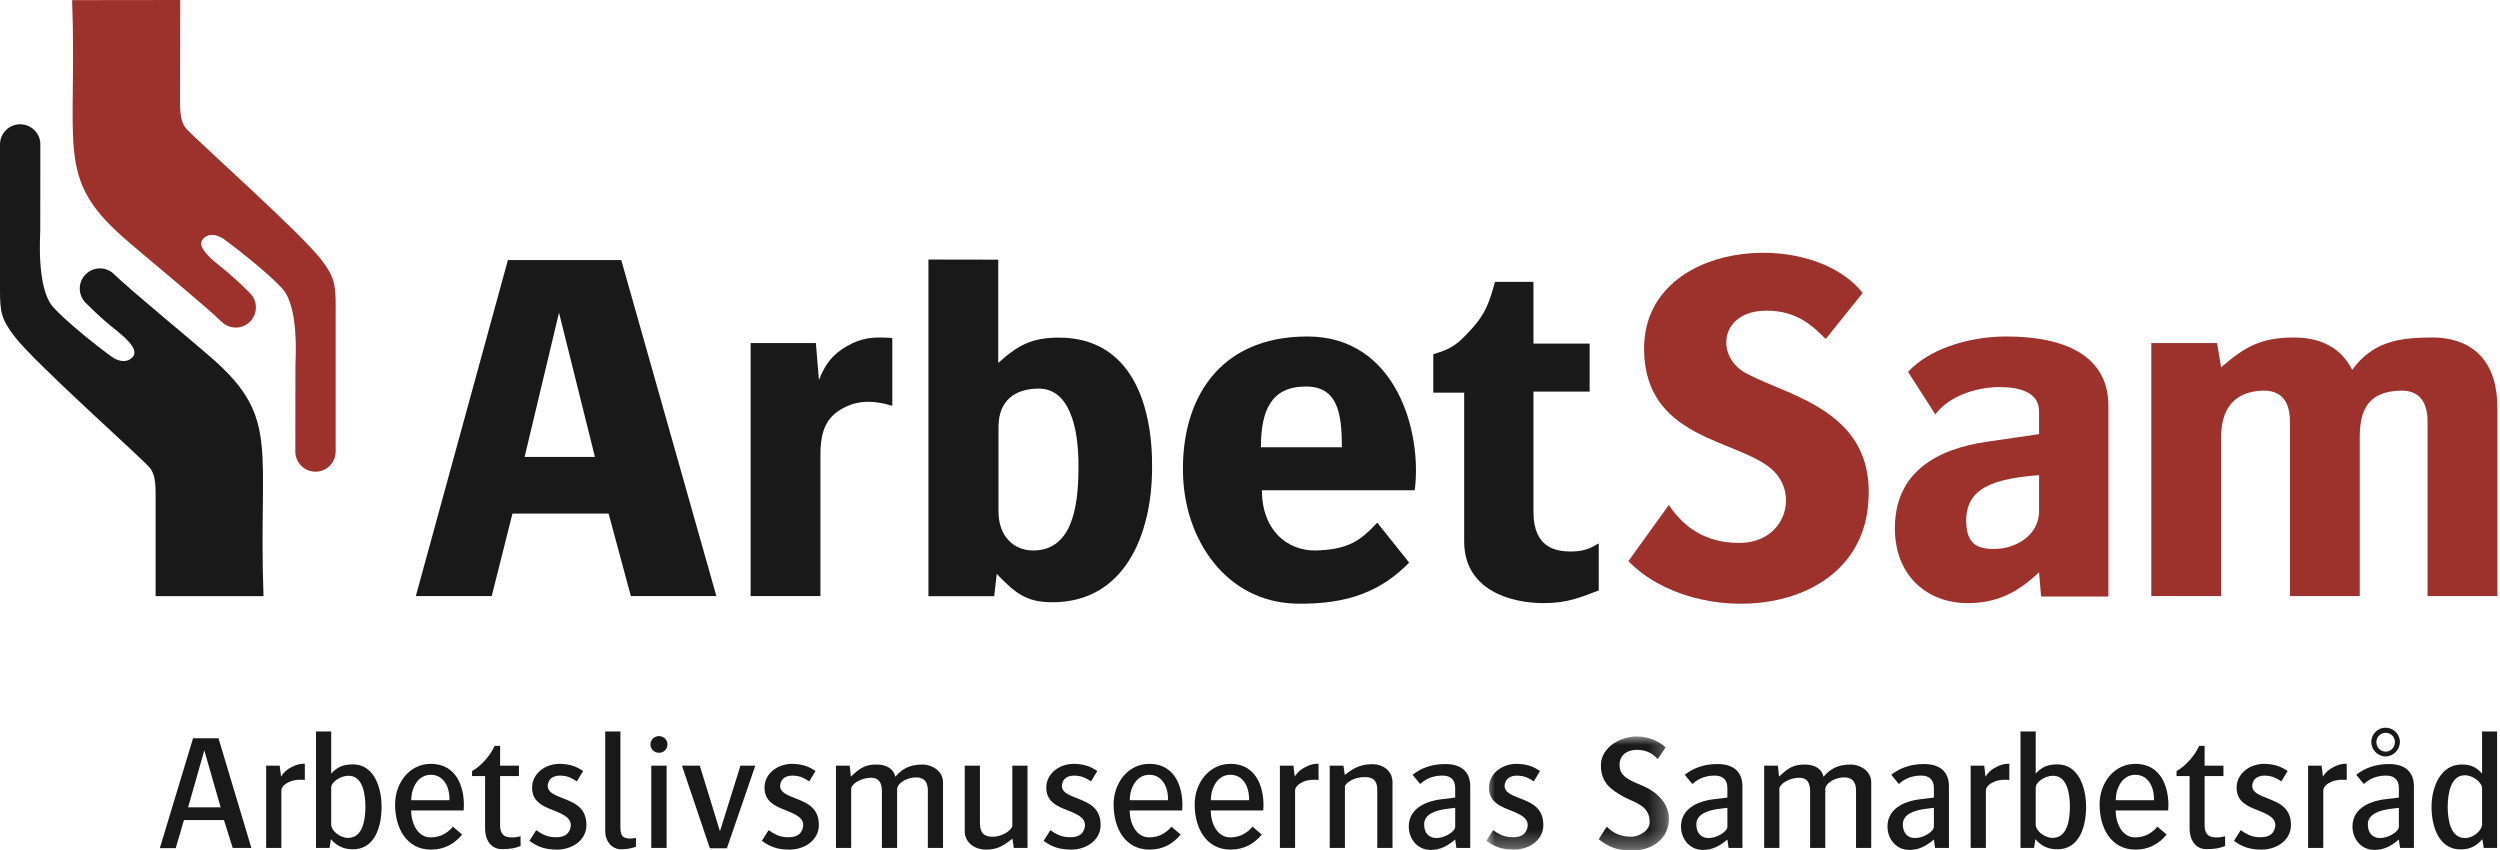<?xml version="1.0" encoding="UTF-8"?>
<svg width="147px" height="50px" viewBox="0 0 147 50" version="1.1" xmlns="http://www.w3.org/2000/svg" xmlns:xlink="http://www.w3.org/1999/xlink">
    <title>0D04F2E4-5380-481C-8C94-26201EA03B05</title>
    <defs>
        <polygon id="path-1" points="0 0 10.737 0 10.737 6.697 0 6.697"></polygon>
    </defs>
    <g id="ArbetSam-webb-V2" stroke="none" stroke-width="1" fill="none" fill-rule="evenodd">
        <g id="Startsida" transform="translate(-300, -20)">
            <g id="as1_4f_text" transform="translate(300, 20)">
                <path d="M34.982,26.866 L30.847,26.866 L32.87,18.387 L34.982,26.866 Z M42.122,35.047 L36.53,15.293 L29.865,15.293 L24.451,35.047 L28.913,35.047 L30.133,30.198 L35.785,30.198 L37.094,35.047 L42.122,35.047 L42.122,35.047 Z" id="Fill-1" fill="#1A1919"></path>
                <path d="M52.467,23.861 L52.467,19.875 C51.574,19.814 50.92,19.814 50.146,20.172 C49.105,20.678 48.569,21.272 48.153,22.344 L47.974,20.172 L44.137,20.172 L44.137,35.047 L48.242,35.047 L48.242,26.746 C48.242,25.289 48.629,24.575 49.402,24.099 C50.325,23.533 51.276,23.504 52.467,23.861" id="Fill-2" fill="#1A1919"></path>
                <path d="M60.705,32.369 C59.545,32.34 58.712,31.477 58.712,30.078 L58.712,25.11 C58.712,23.504 59.723,22.879 61.003,22.85 C62.847,22.79 63.442,25.051 63.413,27.52 C63.413,29.9 62.996,32.399 60.705,32.369 Z M62.267,19.852 C60.661,19.852 59.857,20.298 58.697,21.34 L58.697,15.268 L54.592,15.261 L54.592,35.055 L58.459,35.055 L58.608,33.746 C59.679,34.847 60.304,35.412 61.881,35.412 C66.135,35.412 67.712,31.425 67.742,27.617 C67.801,23.75 66.492,19.852 62.267,19.852 L62.267,19.852 Z" id="Fill-3" fill="#1A1919"></path>
                <path d="M78.902,26.301 L74.142,26.301 C74.142,24.158 74.736,22.76 76.7,22.73 C78.663,22.671 78.902,24.307 78.902,26.301 Z M83.186,28.829 C83.632,25.438 82.115,19.785 76.878,19.785 C71.553,19.785 69.471,23.623 69.56,27.788 C69.619,31.715 72.089,35.404 76.224,35.494 C79.318,35.553 81.251,34.719 82.859,33.083 L80.984,30.733 C80.002,31.775 79.318,32.31 77.384,32.369 C75.689,32.399 74.201,31.179 74.201,28.829 L83.186,28.829 L83.186,28.829 Z" id="Fill-4" fill="#1A1919"></path>
                <path d="M94.006,34.719 L94.006,31.953 C93.739,32.072 93.382,32.429 92.37,32.429 C91.537,32.429 90.168,32.25 90.168,30.109 L90.168,23.028 L93.471,23.028 L93.471,20.202 L90.168,20.202 L90.168,16.572 L87.907,16.572 C87.58,17.762 87.342,18.476 86.479,19.398 C85.706,20.231 85.409,20.499 84.278,20.826 L84.278,23.087 L86.093,23.087 L86.093,31.834 C86.093,34.719 88.859,35.464 90.764,35.464 C92.192,35.464 92.965,35.107 94.006,34.719" id="Fill-5" fill="#1A1919"></path>
                <path d="M109.851,29.632 C110.326,24.218 105.358,23.355 102.74,21.986 C100.836,21.035 101.074,18.267 103.871,18.267 C105.686,18.267 106.608,19.19 107.352,19.934 L109.524,17.227 C106.459,13.329 96.641,14.132 96.672,20.529 C96.701,25.824 102.086,25.795 104.168,27.58 C105.835,29.037 104.972,31.953 102.234,31.923 C100.212,31.923 98.932,30.911 98.129,29.692 L95.749,32.994 C99.646,37.011 109.285,36.416 109.851,29.632" id="Fill-6" fill="#9D322D"></path>
                <path d="M119.897,30.078 C119.897,31.417 118.588,32.28 117.249,32.28 C116.119,32.28 115.673,31.864 115.613,30.763 C115.524,28.591 117.398,28.145 119.897,27.937 L119.897,30.078 Z M123.973,35.077 L123.973,23.861 C123.973,20.826 121.266,19.785 117.964,19.785 C115.643,19.785 113.352,20.589 112.192,21.868 L113.798,24.366 C114.512,23.385 116.059,22.76 117.577,22.76 C118.737,22.76 119.897,23.058 119.897,24.188 L119.897,25.527 L116.833,25.973 C113.977,26.39 111.419,27.698 111.419,31.061 C111.419,33.887 113.352,35.464 115.702,35.464 C117.487,35.464 118.707,34.779 119.897,33.649 L120.016,35.077 L123.973,35.077 L123.973,35.077 Z" id="Fill-7" fill="#9D322D"></path>
                <path d="M146.846,35.047 L146.846,23.95 C146.846,21.362 145.507,19.845 143.008,19.845 C141.014,19.845 139.497,20.112 138.307,21.749 C137.712,20.529 136.552,19.845 134.885,19.845 C132.922,19.845 131.97,20.41 130.602,21.6 L130.364,20.172 L126.496,20.172 L126.496,35.047 L130.602,35.047 L130.602,25.705 C130.602,24.069 131.345,23.028 133.041,22.969 C134.023,22.939 134.648,23.474 134.648,24.783 L134.648,35.047 L138.753,35.047 L138.753,25.735 C138.753,24.158 139.2,23.028 141.133,22.969 C142.115,22.939 142.74,23.474 142.74,24.783 L142.74,35.047 L146.846,35.047" id="Fill-8" fill="#9D322D"></path>
                <path d="M2.373,8.493 C2.373,7.838 1.841,7.307 1.187,7.307 C0.532,7.307 0,7.838 0,8.493 C0,11.124 0,15.732 0,17.039 C0,18.348 0.07,18.774 0.888,19.827 C2.082,21.362 8.024,26.657 8.763,27.453 C9.199,27.922 9.15,28.7 9.15,29.682 C9.15,30.364 9.15,33.663 9.15,35.051 L15.495,35.051 C15.179,26.372 16.497,24.619 12.499,21.094 C11.383,20.11 7.54,16.953 6.715,16.128 C6.252,15.666 5.501,15.666 5.037,16.128 C4.574,16.592 4.574,17.343 5.037,17.806 C6.374,19.142 6.836,19.371 7.387,19.9 C8.084,20.571 7.918,20.87 7.791,21.003 C7.299,21.522 6.582,20.988 6.582,20.988 C5.668,20.328 3.824,18.849 3.118,18.049 C2.139,16.939 2.367,13.855 2.367,13.514 C2.367,12.718 2.373,9.333 2.373,8.493" id="Fill-9" fill="#1A1919"></path>
                <path d="M17.365,26.549 C17.365,27.204 17.896,27.735 18.551,27.735 C19.206,27.735 19.737,27.204 19.737,26.549 C19.737,23.918 19.737,19.31 19.737,18.002 C19.737,16.694 19.667,16.267 18.849,15.216 C17.655,13.68 11.713,8.385 10.974,7.589 C10.538,7.12 10.587,6.342 10.587,5.36 C10.587,4.678 10.597,1.389 10.597,0 L4.24,0.008 C4.556,8.688 3.241,10.424 7.239,13.949 C8.354,14.932 12.198,18.089 13.022,18.913 C13.486,19.377 14.237,19.377 14.7,18.913 C15.163,18.45 15.163,17.699 14.7,17.236 C13.364,15.899 12.901,15.671 12.35,15.142 C11.654,14.471 11.82,14.173 11.946,14.039 C12.438,13.52 13.156,14.054 13.156,14.054 C14.069,14.714 15.913,16.192 16.619,16.993 C17.598,18.102 17.371,21.187 17.371,21.528 C17.371,22.324 17.365,25.71 17.365,26.549" id="Fill-10" fill="#9D322D"></path>
                <path d="M12.974,47.47 L11.061,47.47 L12.013,44.119 L12.974,47.47 Z M14.781,49.86 L12.848,43.41 L11.352,43.41 L9.399,49.87 L10.332,49.87 L10.818,48.218 L13.169,48.218 L13.684,49.86 L14.781,49.86 L14.781,49.86 Z" id="Fill-11" fill="#1A1919"></path>
                <path d="M17.924,45.858 L17.924,44.905 C17.622,44.905 17.418,44.964 17.156,45.1 C16.865,45.246 16.7,45.391 16.525,45.663 L16.447,45.023 L15.65,45.023 L15.65,49.86 L16.544,49.86 L16.544,46.489 C16.544,46.256 16.787,46.071 17.01,45.974 C17.331,45.838 17.574,45.838 17.924,45.858" id="Fill-12" fill="#1A1919"></path>
                <path d="M21.485,47.441 C21.485,48.257 21.31,49.257 20.484,49.267 C19.989,49.277 19.474,48.849 19.474,48.48 L19.474,46.305 C19.474,45.994 20.009,45.614 20.494,45.614 C21.31,45.614 21.485,46.625 21.485,47.441 Z M22.437,47.441 C22.437,46.266 21.971,44.945 20.757,44.945 C20.203,44.945 19.834,45.09 19.474,45.488 L19.474,43.012 L18.581,43.012 L18.581,49.86 L19.377,49.86 L19.455,49.345 C19.814,49.753 20.213,49.938 20.757,49.938 C22.039,49.938 22.437,48.616 22.437,47.441 L22.437,47.441 Z" id="Fill-13" fill="#1A1919"></path>
                <path d="M26.427,47.052 L24.183,47.052 C24.183,46.285 24.601,45.557 25.329,45.557 C26.106,45.557 26.456,46.314 26.427,47.052 Z M27.262,47.655 C27.36,46.567 27.001,44.915 25.329,44.915 C24.076,44.915 23.231,46.042 23.231,47.295 C23.231,48.714 23.921,49.957 25.339,49.957 C26.136,49.957 26.718,49.617 27.175,49.073 L26.631,48.607 C26.311,48.995 25.873,49.238 25.32,49.238 C24.552,49.238 24.183,48.413 24.173,47.655 L27.262,47.655 L27.262,47.655 Z" id="Fill-14" fill="#1A1919"></path>
                <path d="M30.611,49.743 L30.611,49.17 C30.359,49.238 30.135,49.267 29.854,49.219 C29.504,49.15 29.407,48.849 29.407,48.539 L29.407,45.634 L30.514,45.634 L30.514,45.023 L29.407,45.023 L29.407,43.857 L29.086,43.857 C28.912,44.215 28.785,44.401 28.523,44.702 C28.26,44.993 28.086,45.139 27.756,45.343 L27.756,45.634 L28.523,45.634 L28.523,48.733 C28.523,49.336 28.834,49.928 29.504,49.928 C29.999,49.928 30.281,49.879 30.611,49.743" id="Fill-15" fill="#1A1919"></path>
                <path d="M34.483,48.51 C34.483,47.48 33.745,47.208 33.24,46.994 C32.793,46.8 32.036,46.625 32.239,46.022 C32.375,45.614 32.813,45.586 33.075,45.614 C33.425,45.644 33.638,45.76 33.92,45.945 L34.289,45.333 C33.978,45.139 33.667,44.945 32.978,44.915 C32.084,44.886 31.287,45.469 31.287,46.314 C31.287,47.15 31.938,47.412 32.56,47.655 C33.172,47.898 33.774,48.159 33.493,48.821 C33.327,49.2 32.919,49.257 32.482,49.219 C32.094,49.18 31.793,49.005 31.53,48.811 L31.132,49.442 C31.656,49.821 32.074,49.947 32.735,49.957 C33.628,49.966 34.483,49.413 34.483,48.51" id="Fill-16" fill="#1A1919"></path>
                <path d="M37.394,49.792 L37.394,49.267 C37.18,49.316 36.956,49.336 36.723,49.248 C36.51,49.17 36.48,48.869 36.48,48.607 L36.48,43.012 L35.587,43.012 L35.587,48.879 C35.587,49.413 35.917,49.909 36.49,49.938 C36.83,49.947 37.131,49.879 37.394,49.792" id="Fill-17" fill="#1A1919"></path>
                <path d="M38.295,49.86 L39.196,49.86 L39.196,45.023 L38.295,45.023 L38.295,49.86 Z M39.246,43.769 C39.246,43.506 39.038,43.293 38.761,43.283 C38.483,43.274 38.246,43.497 38.246,43.769 C38.246,44.05 38.473,44.265 38.751,44.265 C39.038,44.265 39.246,44.041 39.246,43.769 L39.246,43.769 Z" id="Fill-18" fill="#1A1919"></path>
                <polyline id="Fill-19" fill="#1A1919" points="44.412 45.023 43.538 45.023 42.333 48.879 41.148 45.023 40.099 45.023 41.74 49.879 42.741 49.879 44.412 45.023"></polyline>
                <path d="M48.149,48.51 C48.149,47.48 47.411,47.208 46.906,46.994 C46.459,46.8 45.701,46.625 45.905,46.022 C46.041,45.614 46.478,45.586 46.74,45.614 C47.09,45.644 47.304,45.76 47.586,45.945 L47.955,45.333 C47.644,45.139 47.333,44.945 46.643,44.915 C45.75,44.886 44.953,45.469 44.953,46.314 C44.953,47.15 45.604,47.412 46.226,47.655 C46.838,47.898 47.44,48.159 47.159,48.821 C46.993,49.2 46.585,49.257 46.148,49.219 C45.76,49.18 45.458,49.005 45.196,48.811 L44.798,49.442 C45.322,49.821 45.74,49.947 46.401,49.957 C47.294,49.966 48.149,49.413 48.149,48.51" id="Fill-20" fill="#1A1919"></path>
                <path d="M55.45,49.86 L55.45,45.994 C55.45,45.362 54.838,44.954 54.226,44.954 C53.498,44.964 53.07,45.187 52.643,45.673 C52.565,45.246 52.167,44.954 51.545,44.954 C50.855,44.954 50.554,45.177 50.03,45.663 L49.962,45.023 L49.155,45.023 L49.155,49.86 L50.049,49.86 L50.049,46.392 C50.049,46.091 50.632,45.741 51.196,45.731 C51.739,45.722 51.856,46.11 51.856,46.518 L51.856,49.86 L52.75,49.86 L52.75,46.422 C52.75,46.042 53.343,45.692 53.906,45.712 C54.401,45.722 54.557,46.071 54.557,46.459 L54.557,49.86 L55.45,49.86" id="Fill-21" fill="#1A1919"></path>
                <path d="M60.418,49.86 L60.418,45.023 L59.524,45.023 L59.524,48.558 C59.524,48.752 59.019,49.2 58.349,49.2 C57.718,49.2 57.62,48.801 57.62,48.374 L57.62,45.023 L56.727,45.023 L56.727,48.888 C56.727,49.511 57.28,49.966 58.009,49.957 C58.689,49.947 59.01,49.714 59.534,49.316 L59.612,49.86 L60.418,49.86" id="Fill-22" fill="#1A1919"></path>
                <path d="M64.717,48.51 C64.717,47.48 63.979,47.208 63.474,46.994 C63.027,46.8 62.269,46.625 62.473,46.022 C62.609,45.614 63.046,45.586 63.308,45.614 C63.658,45.644 63.872,45.76 64.154,45.945 L64.523,45.333 C64.212,45.139 63.901,44.945 63.211,44.915 C62.317,44.886 61.521,45.469 61.521,46.314 C61.521,47.15 62.172,47.412 62.793,47.655 C63.405,47.898 64.008,48.159 63.726,48.821 C63.561,49.2 63.153,49.257 62.716,49.219 C62.327,49.18 62.026,49.005 61.764,48.811 L61.366,49.442 C61.89,49.821 62.308,49.947 62.969,49.957 C63.862,49.966 64.717,49.413 64.717,48.51" id="Fill-23" fill="#1A1919"></path>
                <path d="M68.676,47.052 L66.432,47.052 C66.432,46.285 66.85,45.557 67.579,45.557 C68.356,45.557 68.706,46.314 68.676,47.052 Z M69.512,47.655 C69.609,46.567 69.25,44.915 67.579,44.915 C66.326,44.915 65.48,46.042 65.48,47.295 C65.48,48.714 66.17,49.957 67.588,49.957 C68.385,49.957 68.968,49.617 69.424,49.073 L68.88,48.607 C68.56,48.995 68.123,49.238 67.569,49.238 C66.802,49.238 66.432,48.413 66.423,47.655 L69.512,47.655 L69.512,47.655 Z" id="Fill-24" fill="#1A1919"></path>
                <path d="M73.443,47.052 L71.199,47.052 C71.199,46.285 71.617,45.557 72.346,45.557 C73.123,45.557 73.473,46.314 73.443,47.052 Z M74.279,47.655 C74.376,46.567 74.017,44.915 72.346,44.915 C71.093,44.915 70.247,46.042 70.247,47.295 C70.247,48.714 70.937,49.957 72.355,49.957 C73.152,49.957 73.735,49.617 74.192,49.073 L73.648,48.607 C73.327,48.995 72.89,49.238 72.336,49.238 C71.569,49.238 71.199,48.413 71.19,47.655 L74.279,47.655 L74.279,47.655 Z" id="Fill-25" fill="#1A1919"></path>
                <path d="M77.53,45.858 L77.53,44.905 C77.229,44.905 77.026,44.964 76.763,45.1 C76.472,45.246 76.306,45.391 76.131,45.663 L76.054,45.023 L75.257,45.023 L75.257,49.86 L76.151,49.86 L76.151,46.489 C76.151,46.256 76.394,46.071 76.617,45.974 C76.938,45.838 77.181,45.838 77.53,45.858" id="Fill-26" fill="#1A1919"></path>
                <path d="M81.879,49.86 L81.879,45.994 C81.879,45.372 81.374,44.925 80.655,44.935 C79.965,44.945 79.596,45.168 79.072,45.567 L78.994,45.023 L78.188,45.023 L78.188,49.86 L79.081,49.86 L79.081,46.266 C79.081,46.061 79.577,45.692 80.247,45.692 C80.879,45.692 80.985,46.052 80.985,46.469 L80.985,49.86 L81.879,49.86" id="Fill-27" fill="#1A1919"></path>
                <path d="M85.566,48.607 C85.566,48.898 84.964,49.267 84.488,49.277 C84.022,49.287 83.74,48.985 83.74,48.471 C83.74,47.849 84.468,47.635 85.1,47.558 L85.566,47.499 L85.566,48.607 Z M86.45,49.86 L86.45,46.236 C86.45,45.362 85.906,44.925 84.974,44.925 C84.177,44.925 83.536,45.177 83.06,45.557 L83.506,46.101 C83.789,45.838 84.197,45.605 84.818,45.605 C85.294,45.605 85.566,45.848 85.566,46.343 L85.566,46.897 L84.77,46.994 C83.72,47.121 82.836,47.606 82.836,48.597 C82.836,49.316 83.332,49.976 84.129,49.976 C84.721,49.976 85.148,49.714 85.566,49.365 L85.634,49.86 L86.45,49.86 L86.45,49.86 Z" id="Fill-28" fill="#1A1919"></path>
                <g id="Group-32" transform="translate(87.398, 43.303)">
                    <mask id="mask-2" fill="white">
                        <use xlink:href="#path-1"></use>
                    </mask>
                    <g id="Clip-30"></g>
                    <path d="M3.351,5.207 C3.351,4.177 2.613,3.905 2.108,3.691 C1.661,3.497 0.903,3.322 1.108,2.719 C1.244,2.312 1.681,2.283 1.943,2.312 C2.292,2.341 2.506,2.457 2.788,2.642 L3.157,2.03 C2.846,1.836 2.535,1.642 1.846,1.612 C0.952,1.583 0.155,2.166 0.155,3.011 C0.155,3.847 0.806,4.109 1.428,4.352 C2.04,4.595 2.642,4.857 2.361,5.518 C2.195,5.897 1.788,5.954 1.35,5.916 C0.962,5.877 0.66,5.702 0.398,5.508 L0,6.139 C0.524,6.518 0.942,6.645 1.603,6.654 C2.497,6.663 3.351,6.11 3.351,5.207" id="Fill-29" fill="#1A1919" mask="url(#mask-2)"></path>
                    <path d="M10.737,4.867 C10.747,4.002 10.106,3.302 9.241,2.924 C8.474,2.593 7.803,2.38 7.832,1.642 C7.852,1.019 8.377,0.777 8.862,0.787 C9.513,0.796 9.824,1.068 10.077,1.33 L10.543,0.641 C10.183,0.311 9.581,0 8.853,0 C7.823,0 6.735,0.68 6.735,1.69 C6.735,2.729 7.337,3.147 8.124,3.574 C8.678,3.876 9.63,4.06 9.601,5.051 C9.591,5.595 8.901,5.897 8.542,5.897 C7.93,5.897 7.492,5.722 7.075,5.304 L6.609,6.042 C7.162,6.499 7.755,6.722 8.551,6.722 C9.795,6.713 10.727,5.964 10.737,4.867" id="Fill-31" fill="#1A1919" mask="url(#mask-2)"></path>
                </g>
                <path d="M101.571,48.607 C101.571,48.898 100.969,49.267 100.493,49.277 C100.026,49.287 99.745,48.985 99.745,48.471 C99.745,47.849 100.474,47.635 101.105,47.558 L101.571,47.499 L101.571,48.607 Z M102.455,49.86 L102.455,46.236 C102.455,45.362 101.911,44.925 100.979,44.925 C100.182,44.925 99.541,45.177 99.065,45.557 L99.512,46.101 C99.793,45.838 100.201,45.605 100.823,45.605 C101.299,45.605 101.571,45.848 101.571,46.343 L101.571,46.897 L100.775,46.994 C99.725,47.121 98.842,47.606 98.842,48.597 C98.842,49.316 99.337,49.976 100.133,49.976 C100.726,49.976 101.153,49.714 101.571,49.365 L101.64,49.86 L102.455,49.86 L102.455,49.86 Z" id="Fill-33" fill="#1A1919"></path>
                <path d="M110.028,49.86 L110.028,45.994 C110.028,45.362 109.416,44.954 108.804,44.954 C108.075,44.964 107.648,45.187 107.221,45.673 C107.143,45.246 106.745,44.954 106.123,44.954 C105.433,44.954 105.132,45.177 104.608,45.663 L104.539,45.023 L103.733,45.023 L103.733,49.86 L104.627,49.86 L104.627,46.392 C104.627,46.091 105.21,45.741 105.773,45.731 C106.317,45.722 106.434,46.11 106.434,46.518 L106.434,49.86 L107.327,49.86 L107.327,46.422 C107.327,46.042 107.92,45.692 108.483,45.712 C108.979,45.722 109.134,46.071 109.134,46.459 L109.134,49.86 L110.028,49.86" id="Fill-34" fill="#1A1919"></path>
                <path d="M113.713,48.607 C113.713,48.898 113.111,49.267 112.635,49.277 C112.169,49.287 111.887,48.985 111.887,48.471 C111.887,47.849 112.616,47.635 113.247,47.558 L113.713,47.499 L113.713,48.607 Z M114.597,49.86 L114.597,46.236 C114.597,45.362 114.053,44.925 113.121,44.925 C112.324,44.925 111.683,45.177 111.207,45.557 L111.654,46.101 C111.936,45.838 112.344,45.605 112.965,45.605 C113.441,45.605 113.713,45.848 113.713,46.343 L113.713,46.897 L112.917,46.994 C111.868,47.121 110.984,47.606 110.984,48.597 C110.984,49.316 111.479,49.976 112.275,49.976 C112.868,49.976 113.295,49.714 113.713,49.365 L113.781,49.86 L114.597,49.86 L114.597,49.86 Z" id="Fill-35" fill="#1A1919"></path>
                <path d="M118.148,45.858 L118.148,44.905 C117.847,44.905 117.643,44.964 117.381,45.1 C117.089,45.246 116.925,45.391 116.75,45.663 L116.672,45.023 L115.875,45.023 L115.875,49.86 L116.769,49.86 L116.769,46.489 C116.769,46.256 117.012,46.071 117.236,45.974 C117.556,45.838 117.798,45.838 118.148,45.858" id="Fill-36" fill="#1A1919"></path>
                <path d="M121.71,47.441 C121.71,48.257 121.535,49.257 120.71,49.267 C120.214,49.277 119.699,48.849 119.699,48.48 L119.699,46.305 C119.699,45.994 120.233,45.614 120.72,45.614 C121.535,45.614 121.71,46.625 121.71,47.441 Z M122.662,47.441 C122.662,46.266 122.196,44.945 120.982,44.945 C120.428,44.945 120.059,45.09 119.699,45.488 L119.699,43.012 L118.806,43.012 L118.806,49.86 L119.602,49.86 L119.68,49.345 C120.039,49.753 120.438,49.938 120.982,49.938 C122.264,49.938 122.662,48.616 122.662,47.441 L122.662,47.441 Z" id="Fill-37" fill="#1A1919"></path>
                <path d="M126.652,47.052 L124.408,47.052 C124.408,46.285 124.826,45.557 125.554,45.557 C126.332,45.557 126.682,46.314 126.652,47.052 Z M127.487,47.655 C127.585,46.567 127.225,44.915 125.554,44.915 C124.301,44.915 123.456,46.042 123.456,47.295 C123.456,48.714 124.146,49.957 125.564,49.957 C126.361,49.957 126.944,49.617 127.4,49.073 L126.856,48.607 C126.535,48.995 126.098,49.238 125.545,49.238 C124.777,49.238 124.408,48.413 124.398,47.655 L127.487,47.655 L127.487,47.655 Z" id="Fill-38" fill="#1A1919"></path>
                <path d="M130.837,49.743 L130.837,49.17 C130.584,49.238 130.361,49.267 130.079,49.219 C129.729,49.15 129.632,48.849 129.632,48.539 L129.632,45.634 L130.739,45.634 L130.739,45.023 L129.632,45.023 L129.632,43.857 L129.311,43.857 C129.136,44.215 129.01,44.401 128.748,44.702 C128.485,44.993 128.311,45.139 127.981,45.343 L127.981,45.634 L128.748,45.634 L128.748,48.733 C128.748,49.336 129.059,49.928 129.729,49.928 C130.224,49.928 130.507,49.879 130.837,49.743" id="Fill-39" fill="#1A1919"></path>
                <path d="M134.709,48.51 C134.709,47.48 133.97,47.208 133.465,46.994 C133.018,46.8 132.261,46.625 132.465,46.022 C132.6,45.614 133.038,45.586 133.3,45.614 C133.65,45.644 133.863,45.76 134.145,45.945 L134.514,45.333 C134.203,45.139 133.893,44.945 133.203,44.915 C132.309,44.886 131.513,45.469 131.513,46.314 C131.513,47.15 132.163,47.412 132.785,47.655 C133.397,47.898 134,48.159 133.718,48.821 C133.553,49.2 133.144,49.257 132.708,49.219 C132.319,49.18 132.018,49.005 131.755,48.811 L131.357,49.442 C131.881,49.821 132.299,49.947 132.96,49.957 C133.854,49.966 134.709,49.413 134.709,48.51" id="Fill-40" fill="#1A1919"></path>
                <path d="M137.988,45.858 L137.988,44.905 C137.687,44.905 137.483,44.964 137.22,45.1 C136.929,45.246 136.764,45.391 136.589,45.663 L136.511,45.023 L135.715,45.023 L135.715,49.86 L136.608,49.86 L136.608,46.489 C136.608,46.256 136.851,46.071 137.075,45.974 C137.395,45.838 137.638,45.838 137.988,45.858" id="Fill-41" fill="#1A1919"></path>
                <path d="M141.054,48.607 C141.054,48.898 140.452,49.267 139.976,49.277 C139.51,49.287 139.228,48.985 139.228,48.471 C139.228,47.849 139.957,47.635 140.588,47.558 L141.054,47.499 L141.054,48.607 Z M140.821,43.633 C140.821,43.944 140.588,44.196 140.277,44.196 C139.976,44.196 139.733,43.944 139.733,43.633 C139.733,43.332 139.976,43.089 140.277,43.089 C140.588,43.089 140.821,43.332 140.821,43.633 Z M141.938,49.86 L141.938,46.236 C141.938,45.362 141.394,44.925 140.461,44.925 C139.665,44.925 139.024,45.177 138.548,45.557 L138.995,46.101 C139.277,45.838 139.684,45.605 140.306,45.605 C140.782,45.605 141.054,45.848 141.054,46.343 L141.054,46.897 L140.258,46.994 C139.209,47.121 138.325,47.606 138.325,48.597 C138.325,49.316 138.82,49.976 139.616,49.976 C140.209,49.976 140.636,49.714 141.054,49.365 L141.122,49.86 L141.938,49.86 Z M141.113,43.623 C141.113,43.167 140.734,42.788 140.268,42.788 C139.811,42.788 139.432,43.167 139.432,43.623 C139.432,44.09 139.811,44.478 140.268,44.478 C140.734,44.478 141.113,44.09 141.113,43.623 L141.113,43.623 Z" id="Fill-42" fill="#1A1919"></path>
                <path d="M145.946,48.461 C145.946,48.84 145.431,49.287 144.926,49.277 C144.11,49.267 143.925,48.257 143.925,47.441 C143.925,46.625 144.12,45.586 144.926,45.586 C145.451,45.586 145.946,46.032 145.946,46.343 L145.946,48.461 Z M146.83,49.86 L146.83,43.012 L145.946,43.012 L145.946,45.488 C145.586,45.09 145.286,44.954 144.732,44.954 C143.518,44.954 142.974,46.266 142.974,47.441 C142.974,48.616 143.411,49.947 144.693,49.947 C145.237,49.947 145.596,49.753 145.965,49.345 L146.043,49.86 L146.83,49.86 L146.83,49.86 Z" id="Fill-43" fill="#1A1919"></path>
            </g>
        </g>
    </g>
</svg>